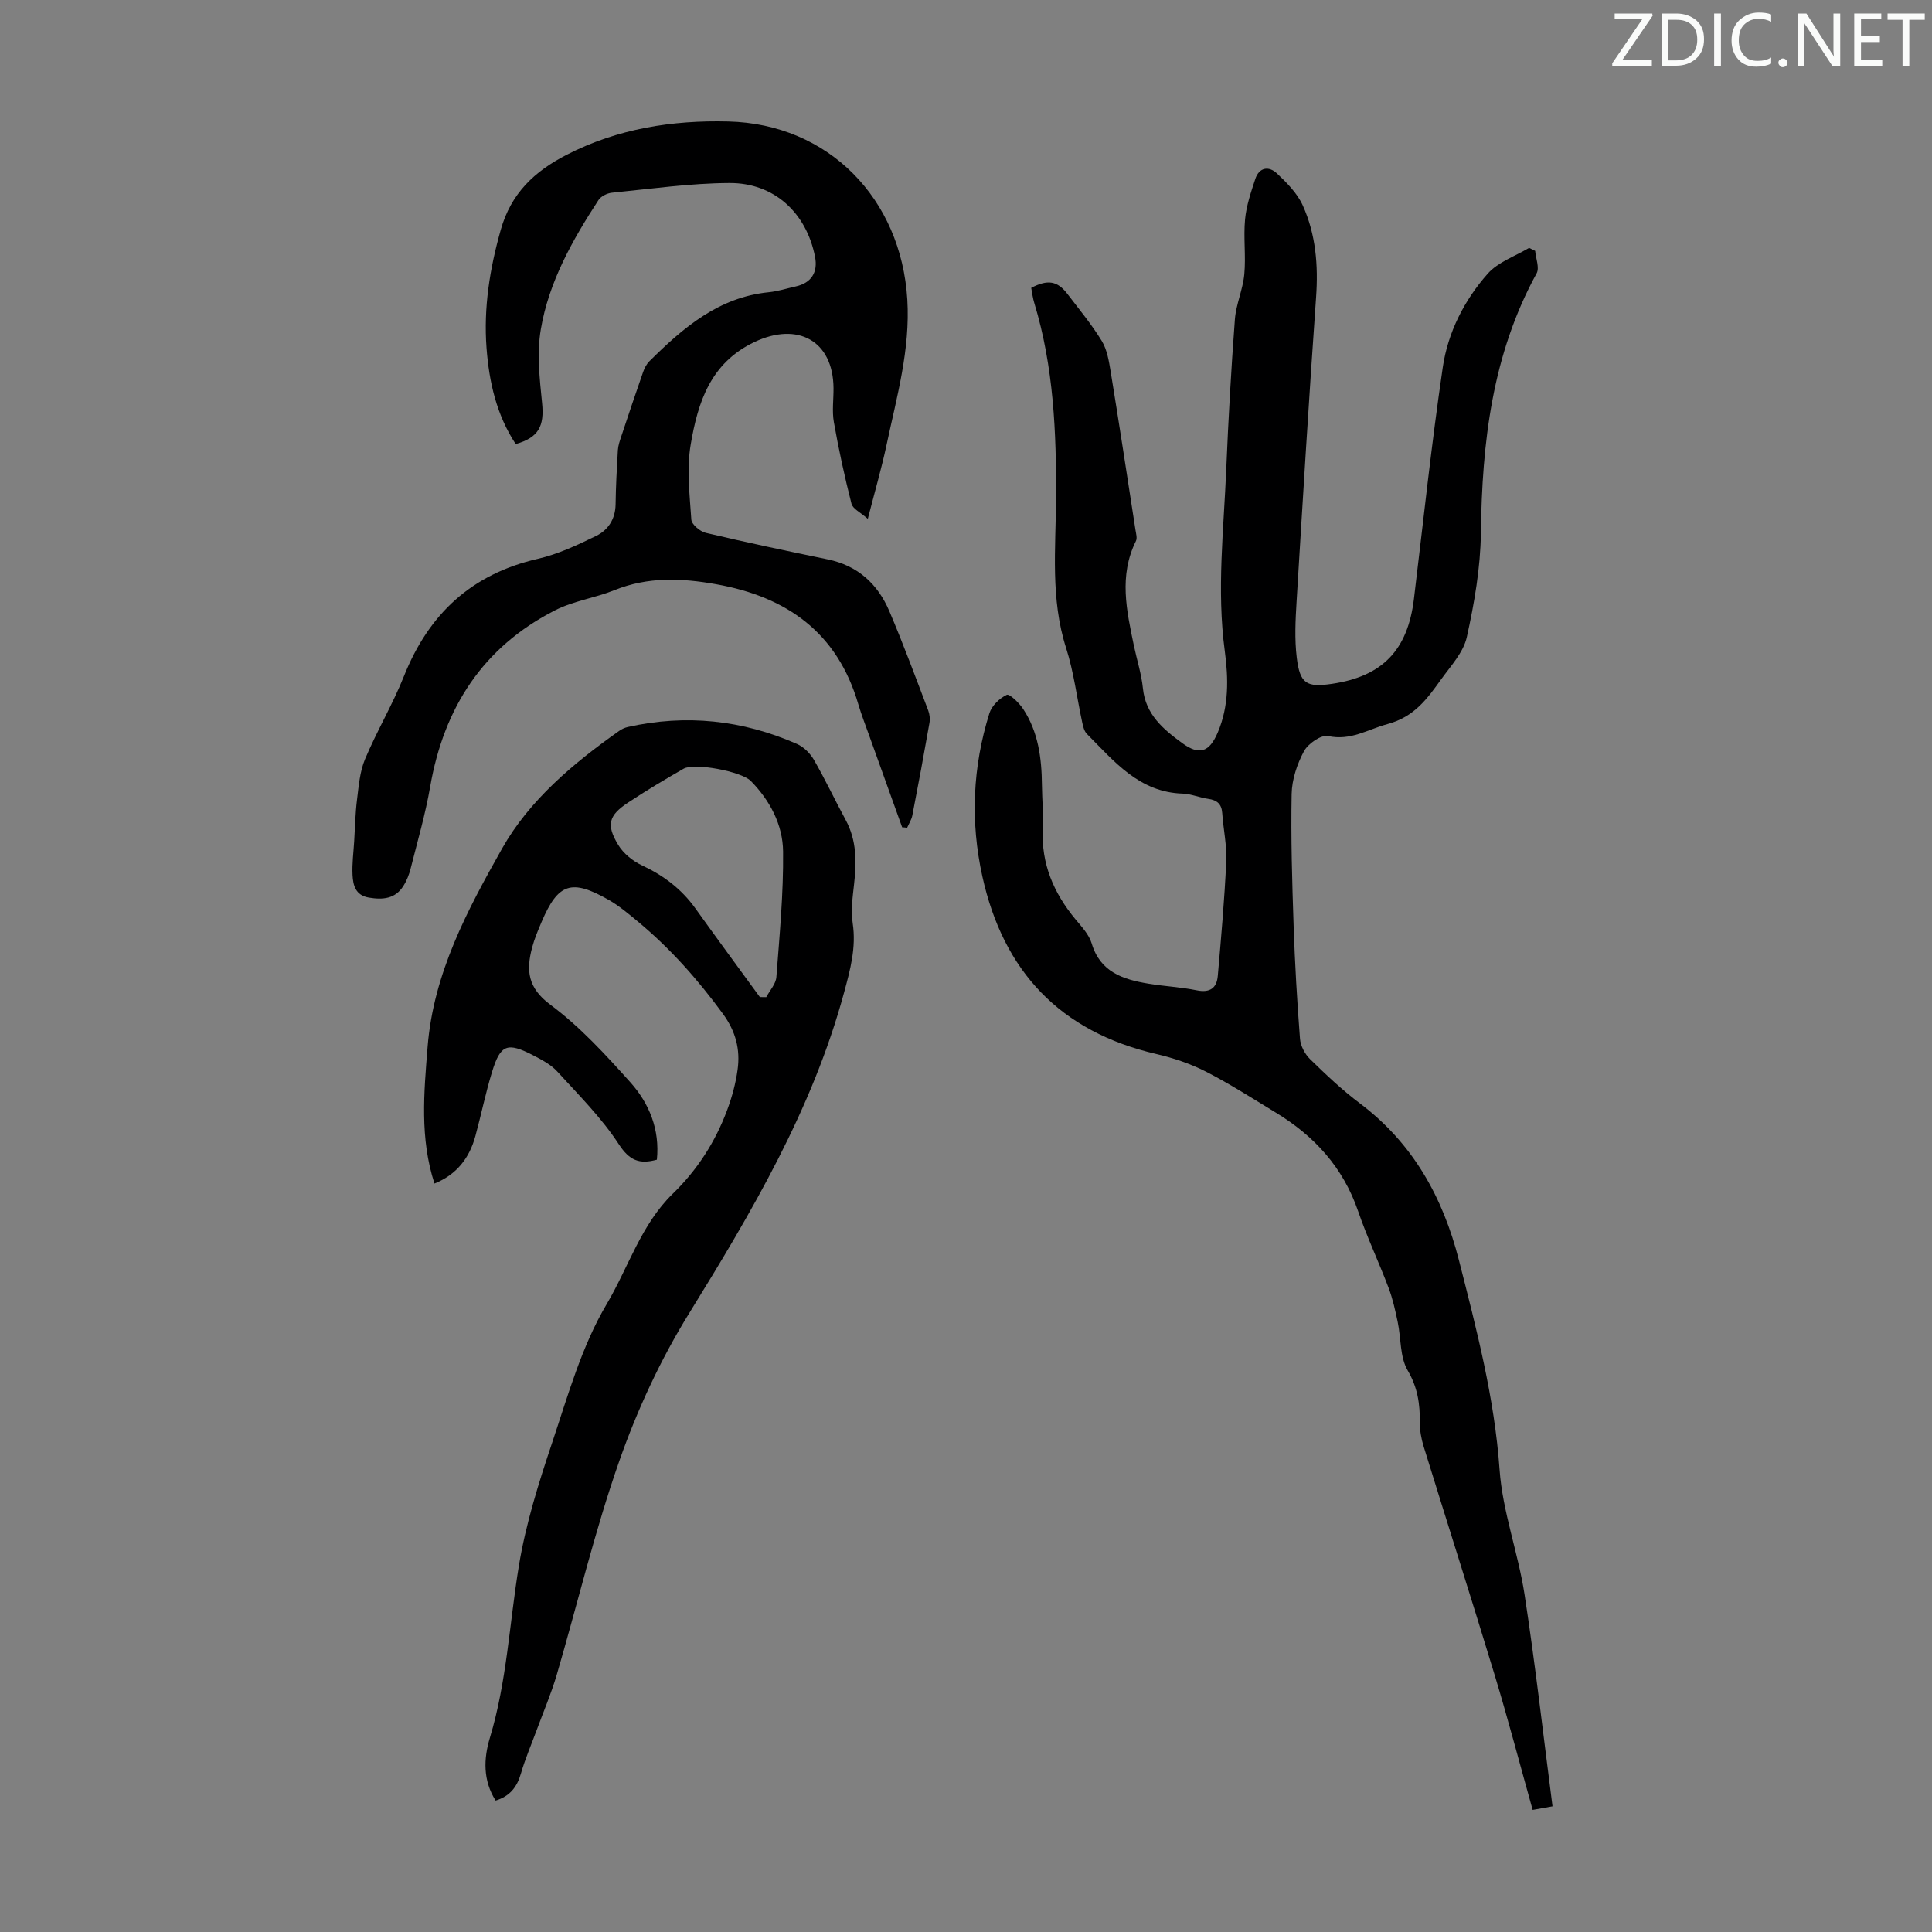 <svg enable-background="new 0 0 400 400" viewBox="0 0 400 400" xmlns="http://www.w3.org/2000/svg"><rect x="0" y="0" width="400" height="400" fill="#808080" stroke="none"/><g fill="#fafbfa"><path d="m342.2 3.2-6.3 9.2h6.1v1.2h-8.2v-.5l6.2-9.1h-5.7v-1.2h7.8v.4z"/><path d="m344 13.7v-10.9h3.1c1.6 0 3 .5 4.1 1.4 1.1 1 1.6 2.2 1.6 3.9s-.5 3-1.6 4-2.5 1.5-4.2 1.5h-3zm1.4-9.6v8.4h1.6c1.4 0 2.5-.4 3.2-1.1.8-.8 1.2-1.8 1.2-3.2s-.4-2.4-1.2-3.1-1.8-1-3.1-1z"/><path d="m356.3 2.8v10.9h-1.4v-10.9z"/><path d="m366.6 13.2c-.8.4-1.8.6-3 .6-1.6 0-2.8-.5-3.7-1.5s-1.4-2.3-1.4-3.9c0-1.7.5-3.2 1.6-4.2s2.4-1.6 4-1.6c1 0 1.9.1 2.6.4v1.5c-.8-.4-1.6-.6-2.6-.6-1.2 0-2.2.4-3 1.2s-1.1 1.9-1.1 3.3c0 1.3.4 2.3 1.1 3.1s1.6 1.1 2.8 1.1c1.1 0 2-.2 2.8-.7v1.3z"/><path d="m368.2 13c0-.3.1-.5.3-.6.2-.2.4-.3.6-.3.3 0 .5.1.7.3s.3.4.3.6-.1.5-.3.6c-.2.2-.4.3-.7.3s-.5-.1-.6-.3c-.2-.2-.3-.4-.3-.6z"/><path d="m381.1 13.7h-1.7l-5.5-8.4c-.2-.2-.3-.5-.4-.7 0 .2.1.8.1 1.5v7.6h-1.4v-10.9h1.8l5.3 8.3c.3.4.4.6.4.8 0-.3-.1-.8-.1-1.6v-7.5h1.4v10.9z"/><path d="m389.7 13.7h-5.8v-10.9h5.6v1.2h-4.2v3.5h3.9v1.2h-3.9v3.7h4.4z"/><path d="m398.4 4.1h-3.1v9.6h-1.4v-9.6h-3.1v-1.3h7.7v1.3z"/></g><path d="m213.5 59.6c3.43-1.8 5.43-1.45 7.5 1.26 2.44 3.2 5.03 6.32 7.12 9.75 1.1 1.81 1.47 4.16 1.83 6.32 1.78 10.92 3.45 21.86 5.14 32.8.12.76.39 1.68.09 2.28-3.56 7.17-1.93 14.42-.42 21.67.62 2.95 1.57 5.87 1.87 8.85.55 5.42 4.25 8.48 8.12 11.31 3.6 2.63 5.64 1.86 7.37-2.18 2.33-5.46 2.22-11.19 1.46-16.85-1.7-12.65-.21-25.24.31-37.85.43-10.28 1.01-20.56 1.78-30.83.24-3.15 1.66-6.2 1.95-9.35.35-3.77-.2-7.63.16-11.4.27-2.82 1.22-5.61 2.12-8.34.81-2.44 2.82-2.69 4.46-1.15 2.06 1.94 4.22 4.11 5.36 6.63 2.71 6 3.23 12.42 2.76 19.03-1.48 20.97-2.76 41.95-4.03 62.92-.24 3.89-.44 7.84.03 11.69.66 5.42 2.03 6.19 7.29 5.42 10.46-1.54 15.69-6.98 16.97-17.58 1.93-15.99 3.63-32.01 5.97-47.94 1.06-7.23 4.44-13.9 9.3-19.39 2.14-2.42 5.67-3.61 8.57-5.35.42.21.84.42 1.26.62.13 1.57.93 3.5.3 4.65-9.21 16.81-11.3 35.02-11.54 53.79-.09 7.2-1.35 14.47-2.91 21.52-.7 3.16-3.31 5.96-5.31 8.74-2.88 4-5.51 7.77-11.14 9.28-4.09 1.1-7.57 3.49-12.27 2.47-1.43-.31-4.14 1.57-4.99 3.13-1.43 2.66-2.5 5.86-2.56 8.86-.17 9.09.1 18.19.41 27.28.26 7.81.72 15.62 1.32 23.41.11 1.47 1.02 3.17 2.09 4.22 3.28 3.2 6.63 6.38 10.29 9.13 10.99 8.27 17.2 19.45 20.53 32.51 3.64 14.28 7.36 28.47 8.41 43.33.61 8.71 3.85 17.2 5.18 25.91 2.22 14.46 3.86 29.01 5.78 43.81-1.37.25-2.62.47-4.11.74-2.66-9.49-5.09-18.77-7.87-27.94-4.8-15.81-9.83-31.55-14.71-47.34-.48-1.57-.79-3.27-.78-4.9.04-3.83-.43-7.25-2.51-10.8-1.64-2.79-1.36-6.67-2.07-10.04-.5-2.39-1.03-4.8-1.89-7.07-2.01-5.33-4.47-10.5-6.31-15.88-3.1-9.04-9.04-15.55-17.04-20.4-4.78-2.9-9.49-5.94-14.46-8.48-3.23-1.65-6.79-2.84-10.33-3.66-19.85-4.62-31.61-17.06-35.96-36.74-2.52-11.37-2.02-22.69 1.45-33.79.49-1.56 2.1-3.12 3.6-3.82.57-.27 2.57 1.67 3.41 2.95 3.12 4.75 3.82 10.17 3.87 15.72.03 3.02.33 6.05.18 9.06-.36 7.24 2.26 13.31 6.78 18.76 1.28 1.54 2.79 3.14 3.34 4.98 1.79 5.98 6.54 7.46 11.77 8.33 3.31.55 6.69.7 9.96 1.37 2.73.56 4.16-.43 4.38-2.99.69-7.89 1.39-15.78 1.75-23.68.15-3.32-.6-6.67-.83-10.01-.13-1.93-1.11-2.71-2.93-2.96-1.77-.25-3.49-1.02-5.24-1.08-9.05-.27-14.21-6.7-19.85-12.36-.56-.56-.79-1.55-.97-2.39-1.11-5.13-1.74-10.41-3.33-15.38-3.27-10.2-2.15-20.58-2.09-30.94.08-13.68-.48-27.28-4.5-40.5-.31-.98-.42-1.98-.64-3.14z" fill="#000001"/><path d="m102.61 372.79c-2.64-4.19-2.49-8.67-1.19-12.98 3.52-11.65 4.05-23.76 6.01-35.65 1.42-8.65 4.1-17.16 6.9-25.51 3.26-9.74 6.1-19.91 11.26-28.62 4.52-7.62 7.12-16.49 13.71-22.89 5.05-4.9 8.79-10.71 11.24-17.29 1.01-2.7 1.78-5.55 2.17-8.39.58-4.19-.38-7.93-3.05-11.58-5.19-7.09-10.94-13.58-17.7-19.17-1.89-1.56-3.8-3.18-5.92-4.39-7.74-4.41-10.49-3.47-13.91 4.55-.74 1.74-1.49 3.51-1.97 5.34-1.24 4.69-.92 8.31 3.78 11.8 6.13 4.55 11.43 10.34 16.56 16.06 3.93 4.39 6.13 9.8 5.5 16.03-3.61.99-5.66.21-7.89-3.21-3.56-5.46-8.29-10.18-12.73-15.04-1.31-1.44-3.21-2.44-4.98-3.35-5.38-2.78-6.78-2.27-8.52 3.4-1.34 4.37-2.25 8.87-3.45 13.29-1.24 4.55-3.85 7.98-8.48 9.85-3.05-9.39-2.18-18.78-1.42-28.3 1.21-15.24 8.25-28.33 15.42-41.06 5.64-10.01 14.72-17.63 24.22-24.34.53-.38 1.17-.68 1.8-.82 12.06-2.71 23.75-1.45 35.02 3.5 1.41.62 2.76 1.96 3.53 3.31 2.34 4.05 4.33 8.31 6.56 12.42 2.31 4.26 2.27 8.74 1.74 13.36-.3 2.66-.67 5.41-.28 8.02.76 5.05-.5 9.63-1.8 14.42-6.56 24.16-19.07 45.33-32.09 66.4-5.88 9.51-10.7 19.91-14.41 30.47-5.1 14.51-8.65 29.56-12.98 44.35-1.13 3.84-2.72 7.55-4.11 11.32-1.11 3.03-2.41 6.01-3.3 9.1-.81 2.81-2.3 4.71-5.24 5.6zm54.71-166.36c.44.01.88.01 1.32.02.73-1.38 1.99-2.73 2.1-4.16.66-8.65 1.48-17.33 1.39-25.98-.06-5.54-2.69-10.55-6.68-14.62-1.93-1.96-11.66-3.83-13.93-2.53-3.87 2.22-7.71 4.51-11.43 6.97-4.08 2.69-4.63 4.61-2.1 8.79 1.07 1.77 2.99 3.34 4.89 4.23 4.47 2.09 8.2 4.89 11.08 8.91 4.4 6.15 8.9 12.25 13.36 18.37z" fill="#000001"/><path d="m186.78 171.28c-2.29-6.37-4.59-12.74-6.87-19.12-.75-2.1-1.57-4.19-2.2-6.33-4.31-14.81-14.74-22.26-29.42-24.87-7.17-1.28-14.13-1.58-21.06 1.22-4.02 1.62-8.5 2.23-12.32 4.18-14.91 7.6-23 20.16-25.84 36.48-.99 5.71-2.62 11.31-4.04 16.94-.32 1.28-.83 2.58-1.54 3.69-1.69 2.64-4.24 2.85-7.11 2.37-2.78-.47-3.28-2.54-3.39-4.67-.12-2.32.2-4.66.34-6.99.18-2.89.23-5.79.59-8.65.35-2.81.58-5.77 1.65-8.34 2.45-5.84 5.73-11.33 8.07-17.21 5.15-12.91 14.03-21.15 27.74-24.29 4.17-.96 8.18-2.85 12.05-4.74 2.47-1.2 3.97-3.48 4.02-6.51.05-3.74.25-7.47.47-11.21.06-.97.39-1.95.71-2.89 1.48-4.44 2.96-8.88 4.51-13.3.28-.81.72-1.67 1.32-2.26 6.98-6.92 14.31-13.25 24.73-14.28 1.88-.19 3.71-.79 5.57-1.2 3.2-.71 4.62-2.91 3.98-6.15-1.79-9.08-8.44-15.31-17.73-15.26-8.11.04-16.23 1.21-24.33 2.01-.98.1-2.26.73-2.78 1.53-5.39 8.28-10.27 16.93-11.93 26.75-.84 4.94-.25 10.21.26 15.27.48 4.75-.68 7.14-5.46 8.49-3.97-6.02-5.51-12.85-6.04-19.9-.63-8.32.67-16.42 2.95-24.48 2.13-7.53 6.96-12.08 13.64-15.51 10.56-5.43 21.9-7.19 33.46-6.9 20.71.51 35.8 15.92 37.07 36.87.63 10.35-2.19 20.17-4.3 30.1-1.02 4.79-2.39 9.5-3.88 15.3-1.51-1.34-3.11-2.07-3.38-3.13-1.42-5.58-2.65-11.22-3.65-16.9-.4-2.28-.05-4.69-.07-7.04-.08-9.81-7.42-13.78-16.36-9.54-9.17 4.35-11.72 12.53-13.2 21.17-.87 5.05-.23 10.4.12 15.59.07 1.01 1.8 2.47 3 2.75 8.37 1.98 16.79 3.75 25.22 5.49 6.24 1.28 10.38 5.09 12.78 10.73 2.88 6.77 5.43 13.68 8.05 20.56.3.79.4 1.77.25 2.6-1.12 6.38-2.3 12.76-3.54 19.12-.17.89-.71 1.71-1.08 2.56-.34-.06-.68-.08-1.03-.1z" fill="#000001"/></svg>